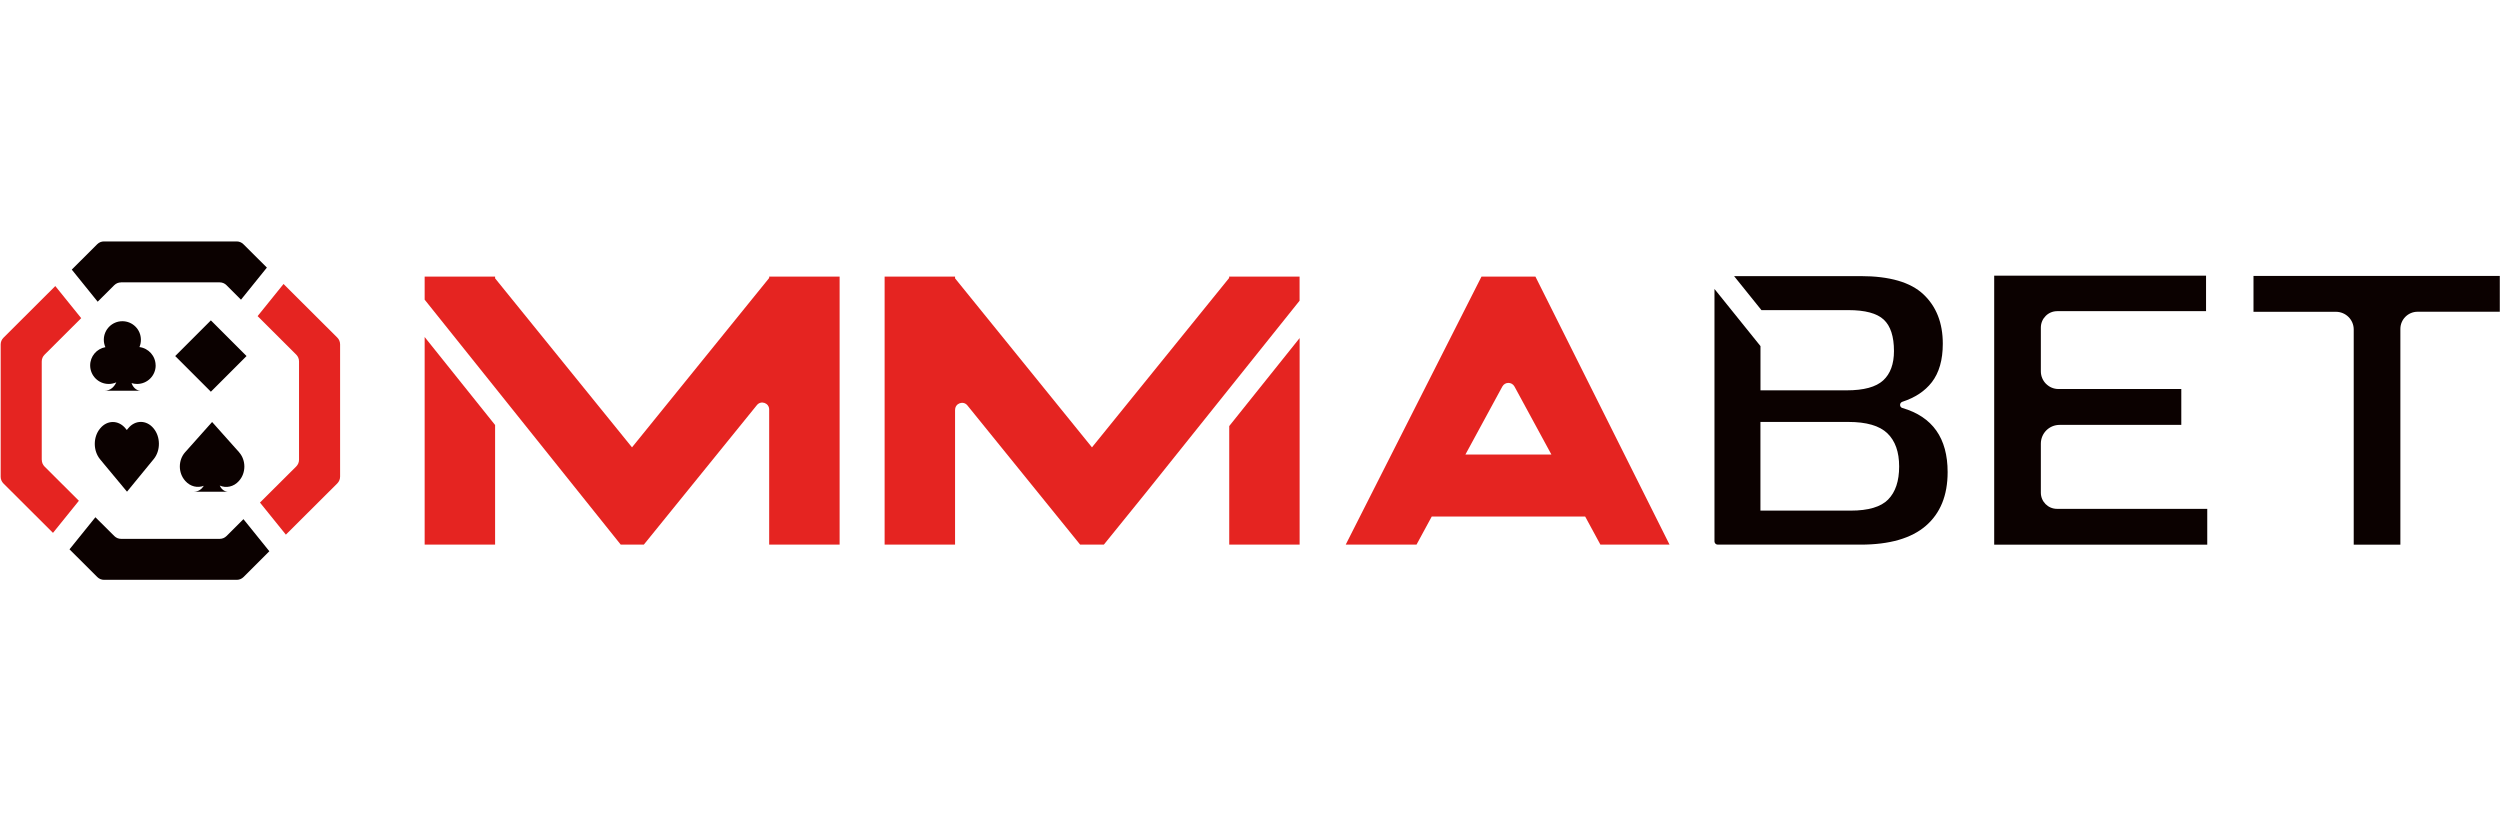 <?xml version="1.0" encoding="UTF-8"?>
<svg xmlns="http://www.w3.org/2000/svg" width="260" height="85" viewBox="0 0 260 85" fill="none">
  <g clip-path="url(#clip0_13769_32)">
    <path d="M166.441 56.639H173.631L159.686 28.77H154.073L139.955 56.639H147.318L148.901 53.72H164.858L166.441 56.639ZM152.401 47.274L156.243 40.199C156.515 39.696 157.233 39.696 157.506 40.199L161.347 47.274H152.396H152.401Z" fill="#E52421"></path>
    <path d="M127.84 44.31V56.636H135.161V35.16L127.84 44.31Z" fill="#E52421"></path>
    <path d="M99.332 42.615C99.332 41.939 100.186 41.635 100.61 42.164L112.333 56.639H114.802L119.193 51.215L135.156 31.274V28.77H127.83V28.911L113.565 46.525L99.326 28.948V28.77H92V56.639H99.326V42.615H99.332Z" fill="#E52421"></path>
    <path d="M21.93 33.32L18.221 37.03L21.93 40.739L25.639 37.03L21.93 33.32Z" fill="#0B0100"></path>
    <path d="M15.981 44.563L15.955 44.532C15.226 43.657 14.053 43.662 13.335 44.542L13.188 44.721L13.041 44.542C12.313 43.667 11.144 43.672 10.421 44.553L10.395 44.584C9.671 45.465 9.682 46.885 10.405 47.76L10.552 47.938L10.871 48.326L13.209 51.135L15.845 47.917L15.992 47.739C16.709 46.859 16.704 45.439 15.981 44.563Z" fill="#0B0100"></path>
    <path d="M16.184 38.007C16.184 37.028 15.451 36.215 14.502 36.095C14.602 35.864 14.654 35.607 14.654 35.335C14.654 34.266 13.79 33.406 12.726 33.406C11.662 33.406 10.797 34.271 10.797 35.335C10.797 35.607 10.855 35.869 10.96 36.105C10.058 36.268 9.377 37.054 9.377 38.002C9.377 39.066 10.242 39.931 11.306 39.931C11.588 39.931 11.856 39.868 12.097 39.763C11.882 40.214 11.505 40.638 10.855 40.638H14.591C14.376 40.623 13.921 40.502 13.679 39.842C13.863 39.899 14.057 39.931 14.261 39.931C15.325 39.931 16.19 39.066 16.19 38.002" fill="#0B0100"></path>
    <path d="M14.707 40.645H14.592C14.665 40.65 14.707 40.645 14.707 40.645Z" fill="#0B0100"></path>
    <path d="M24.873 47.036L24.726 46.874L24.401 46.512L22.058 43.887L19.396 46.874L19.249 47.036C18.521 47.854 18.521 49.174 19.249 49.992L19.276 50.023C19.794 50.605 20.549 50.773 21.199 50.521C20.984 50.862 20.649 51.14 20.135 51.14H23.678C23.484 51.124 23.091 51.024 22.855 50.5C23.52 50.789 24.307 50.631 24.841 50.029L24.867 49.997C25.596 49.18 25.596 47.859 24.867 47.041" fill="#0B0100"></path>
    <path d="M12.585 29.365H22.851C23.113 29.365 23.365 29.47 23.548 29.653L25.063 31.167L27.756 27.829L25.314 25.398C25.131 25.214 24.879 25.109 24.617 25.109H10.808C10.546 25.109 10.295 25.214 10.111 25.398L7.465 28.039L10.159 31.377L11.883 29.658C12.066 29.475 12.318 29.37 12.58 29.37" fill="#0B0100"></path>
    <path d="M29.485 29.538L26.791 32.876L30.811 36.885C30.994 37.069 31.099 37.32 31.099 37.582V47.812C31.099 48.074 30.994 48.325 30.811 48.509L27.037 52.266L29.731 55.604L35.082 50.27C35.265 50.086 35.37 49.834 35.37 49.572V35.811C35.37 35.549 35.265 35.297 35.082 35.114L29.479 29.527L29.485 29.538Z" fill="#E52421"></path>
    <path d="M4.341 47.819V37.59C4.341 37.328 4.446 37.076 4.63 36.893L8.445 33.088L5.751 29.75L0.359 35.127C0.175 35.31 0.07 35.562 0.07 35.824V49.586C0.07 49.847 0.175 50.099 0.359 50.282L5.51 55.418L8.204 52.08L4.635 48.522C4.451 48.338 4.347 48.087 4.347 47.825" fill="#E52421"></path>
    <path d="M22.856 56.041H12.59C12.328 56.041 12.076 55.936 11.893 55.753L9.922 53.793L7.229 57.131L10.121 60.014C10.305 60.197 10.556 60.302 10.818 60.302H24.627C24.889 60.302 25.141 60.197 25.324 60.014L28.012 57.33L25.319 53.992L23.553 55.753C23.369 55.936 23.118 56.041 22.856 56.041Z" fill="#0B0100"></path>
    <path d="M64.555 56.639H66.96L78.715 42.133C79.139 41.604 79.994 41.908 79.994 42.584V56.639H87.32V28.77H79.994V28.911L65.729 46.525L51.49 28.948V28.77H44.164V31.165L64.555 56.639Z" fill="#E52421"></path>
    <path d="M44.164 35.051V56.637H51.49V44.201L44.164 35.051Z" fill="#E52421"></path>
    <path d="M229.554 52.915V56.646H207.396V28.672H229.429V32.361H213.947C213.009 32.361 212.248 33.126 212.248 34.07V38.618C212.248 39.635 213.072 40.458 214.083 40.458H226.855V44.189H214.194C213.119 44.189 212.248 45.059 212.248 46.139V51.238C212.248 52.165 212.998 52.92 213.926 52.92H229.559L229.554 52.915Z" fill="#0B0100"></path>
    <path d="M234.363 32.421V28.695H259.978V32.421H251.431C250.441 32.421 249.639 33.223 249.639 34.208V56.648H244.787V34.266C244.787 33.249 243.959 32.427 242.937 32.427H234.357L234.363 32.421Z" fill="#0B0100"></path>
    <path d="M197.852 42.435C197.706 42.393 197.606 42.262 197.606 42.11C197.606 41.958 197.705 41.832 197.846 41.785C199.167 41.355 200.191 40.679 200.908 39.751C201.668 38.766 202.051 37.435 202.051 35.748C202.051 33.583 201.379 31.875 200.037 30.612C198.696 29.349 196.517 28.715 193.497 28.715H180.344L183.19 32.252H192.229C193.98 32.252 195.206 32.582 195.913 33.243C196.616 33.903 196.973 34.988 196.973 36.508C196.973 37.854 196.6 38.876 195.85 39.563C195.102 40.249 193.839 40.595 192.062 40.595H183.09V35.994L178.305 30.051V56.301C178.305 56.49 178.458 56.642 178.646 56.642H193.497C196.517 56.642 198.779 55.987 200.29 54.682C201.799 53.377 202.554 51.517 202.554 49.101C202.554 45.568 200.986 43.346 197.846 42.429M196.374 51.946C195.615 52.716 194.315 53.104 192.481 53.104H183.085V43.881H192.224C194.115 43.881 195.467 44.274 196.285 45.06C197.103 45.846 197.512 46.999 197.512 48.514C197.512 50.028 197.129 51.176 196.369 51.946" fill="#0B0100"></path>
  </g>
  <defs>
    <clipPath id="clip0_13769_32">
      <rect width="260" height="35.328" fill="white" transform="translate(0 25)"></rect>
    </clipPath>
  </defs>
</svg>
